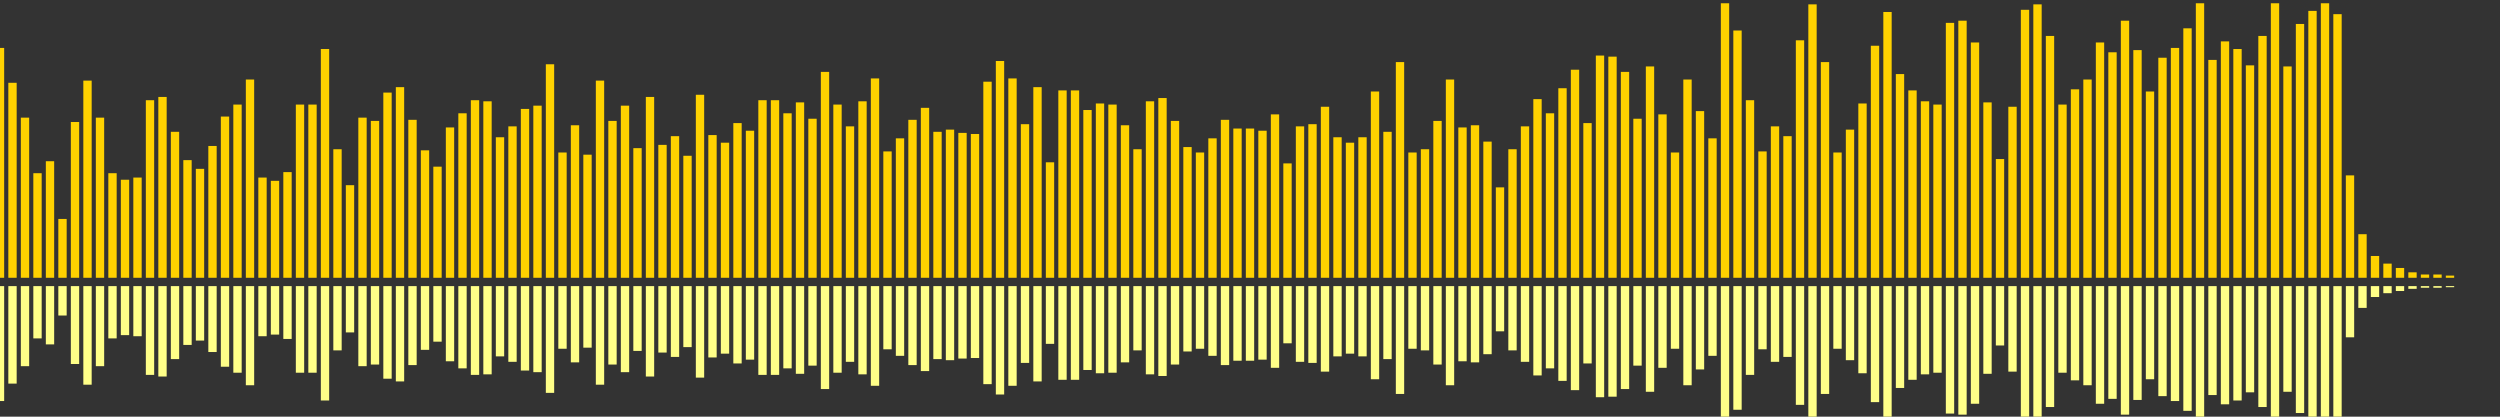 <?xml version="1.0" encoding="UTF-8"?>
<svg version="1.1" width="600" height="100" xmlns="http://www.w3.org/2000/svg">
  <rect width="100%" height="100%" fill="#333333" stroke="none"/>
  <line x1="0" y1="66.667" x2="0" y2="11.503" stroke="#ffd200" stroke-width="2"/>
  <line x1="0" y1="68.667" x2="0" y2="96.248" stroke="#ff8" stroke-width="2"/>
  <line x1="3" y1="66.667" x2="3" y2="19.869" stroke="#ffd200" stroke-width="2"/>
  <line x1="3" y1="68.667" x2="3" y2="92.065" stroke="#ff8" stroke-width="2"/>
  <line x1="6" y1="66.667" x2="6" y2="28.235" stroke="#ffd200" stroke-width="2"/>
  <line x1="6" y1="68.667" x2="6" y2="87.882" stroke="#ff8" stroke-width="2"/>
  <line x1="9" y1="66.667" x2="9" y2="41.569" stroke="#ffd200" stroke-width="2"/>
  <line x1="9" y1="68.667" x2="9" y2="81.216" stroke="#ff8" stroke-width="2"/>
  <line x1="12" y1="66.667" x2="12" y2="38.693" stroke="#ffd200" stroke-width="2"/>
  <line x1="12" y1="68.667" x2="12" y2="82.654" stroke="#ff8" stroke-width="2"/>
  <line x1="15" y1="66.667" x2="15" y2="52.549" stroke="#ffd200" stroke-width="2"/>
  <line x1="15" y1="68.667" x2="15" y2="75.725" stroke="#ff8" stroke-width="2"/>
  <line x1="18" y1="66.667" x2="18" y2="29.281" stroke="#ffd200" stroke-width="2"/>
  <line x1="18" y1="68.667" x2="18" y2="87.359" stroke="#ff8" stroke-width="2"/>
  <line x1="21" y1="66.667" x2="21" y2="19.346" stroke="#ffd200" stroke-width="2"/>
  <line x1="21" y1="68.667" x2="21" y2="92.327" stroke="#ff8" stroke-width="2"/>
  <line x1="24" y1="66.667" x2="24" y2="28.235" stroke="#ffd200" stroke-width="2"/>
  <line x1="24" y1="68.667" x2="24" y2="87.882" stroke="#ff8" stroke-width="2"/>
  <line x1="27" y1="66.667" x2="27" y2="41.569" stroke="#ffd200" stroke-width="2"/>
  <line x1="27" y1="68.667" x2="27" y2="81.216" stroke="#ff8" stroke-width="2"/>
  <line x1="30" y1="66.667" x2="30" y2="43.137" stroke="#ffd200" stroke-width="2"/>
  <line x1="30" y1="68.667" x2="30" y2="80.431" stroke="#ff8" stroke-width="2"/>
  <line x1="33" y1="66.667" x2="33" y2="42.614" stroke="#ffd200" stroke-width="2"/>
  <line x1="33" y1="68.667" x2="33" y2="80.693" stroke="#ff8" stroke-width="2"/>
  <line x1="36" y1="66.667" x2="36" y2="24.052" stroke="#ffd200" stroke-width="2"/>
  <line x1="36" y1="68.667" x2="36" y2="89.974" stroke="#ff8" stroke-width="2"/>
  <line x1="39" y1="66.667" x2="39" y2="23.268" stroke="#ffd200" stroke-width="2"/>
  <line x1="39" y1="68.667" x2="39" y2="90.366" stroke="#ff8" stroke-width="2"/>
  <line x1="42" y1="66.667" x2="42" y2="31.634" stroke="#ffd200" stroke-width="2"/>
  <line x1="42" y1="68.667" x2="42" y2="86.183" stroke="#ff8" stroke-width="2"/>
  <line x1="45" y1="66.667" x2="45" y2="38.431" stroke="#ffd200" stroke-width="2"/>
  <line x1="45" y1="68.667" x2="45" y2="82.784" stroke="#ff8" stroke-width="2"/>
  <line x1="48" y1="66.667" x2="48" y2="40.523" stroke="#ffd200" stroke-width="2"/>
  <line x1="48" y1="68.667" x2="48" y2="81.739" stroke="#ff8" stroke-width="2"/>
  <line x1="51" y1="66.667" x2="51" y2="35.033" stroke="#ffd200" stroke-width="2"/>
  <line x1="51" y1="68.667" x2="51" y2="84.484" stroke="#ff8" stroke-width="2"/>
  <line x1="54" y1="66.667" x2="54" y2="27.974" stroke="#ffd200" stroke-width="2"/>
  <line x1="54" y1="68.667" x2="54" y2="88.013" stroke="#ff8" stroke-width="2"/>
  <line x1="57" y1="66.667" x2="57" y2="25.098" stroke="#ffd200" stroke-width="2"/>
  <line x1="57" y1="68.667" x2="57" y2="89.451" stroke="#ff8" stroke-width="2"/>
  <line x1="60" y1="66.667" x2="60" y2="19.085" stroke="#ffd200" stroke-width="2"/>
  <line x1="60" y1="68.667" x2="60" y2="92.458" stroke="#ff8" stroke-width="2"/>
  <line x1="63" y1="66.667" x2="63" y2="42.614" stroke="#ffd200" stroke-width="2"/>
  <line x1="63" y1="68.667" x2="63" y2="80.693" stroke="#ff8" stroke-width="2"/>
  <line x1="66" y1="66.667" x2="66" y2="43.399" stroke="#ffd200" stroke-width="2"/>
  <line x1="66" y1="68.667" x2="66" y2="80.301" stroke="#ff8" stroke-width="2"/>
  <line x1="69" y1="66.667" x2="69" y2="41.307" stroke="#ffd200" stroke-width="2"/>
  <line x1="69" y1="68.667" x2="69" y2="81.346" stroke="#ff8" stroke-width="2"/>
  <line x1="72" y1="66.667" x2="72" y2="25.098" stroke="#ffd200" stroke-width="2"/>
  <line x1="72" y1="68.667" x2="72" y2="89.451" stroke="#ff8" stroke-width="2"/>
  <line x1="75" y1="66.667" x2="75" y2="25.098" stroke="#ffd200" stroke-width="2"/>
  <line x1="75" y1="68.667" x2="75" y2="89.451" stroke="#ff8" stroke-width="2"/>
  <line x1="78" y1="66.667" x2="78" y2="11.765" stroke="#ffd200" stroke-width="2"/>
  <line x1="78" y1="68.667" x2="78" y2="96.118" stroke="#ff8" stroke-width="2"/>
  <line x1="81" y1="66.667" x2="81" y2="35.817" stroke="#ffd200" stroke-width="2"/>
  <line x1="81" y1="68.667" x2="81" y2="84.092" stroke="#ff8" stroke-width="2"/>
  <line x1="84" y1="66.667" x2="84" y2="44.444" stroke="#ffd200" stroke-width="2"/>
  <line x1="84" y1="68.667" x2="84" y2="79.778" stroke="#ff8" stroke-width="2"/>
  <line x1="87" y1="66.667" x2="87" y2="28.235" stroke="#ffd200" stroke-width="2"/>
  <line x1="87" y1="68.667" x2="87" y2="87.882" stroke="#ff8" stroke-width="2"/>
  <line x1="90" y1="66.667" x2="90" y2="29.02" stroke="#ffd200" stroke-width="2"/>
  <line x1="90" y1="68.667" x2="90" y2="87.49" stroke="#ff8" stroke-width="2"/>
  <line x1="93" y1="66.667" x2="93" y2="22.222" stroke="#ffd200" stroke-width="2"/>
  <line x1="93" y1="68.667" x2="93" y2="90.889" stroke="#ff8" stroke-width="2"/>
  <line x1="96" y1="66.667" x2="96" y2="20.915" stroke="#ffd200" stroke-width="2"/>
  <line x1="96" y1="68.667" x2="96" y2="91.542" stroke="#ff8" stroke-width="2"/>
  <line x1="99" y1="66.667" x2="99" y2="28.758" stroke="#ffd200" stroke-width="2"/>
  <line x1="99" y1="68.667" x2="99" y2="87.621" stroke="#ff8" stroke-width="2"/>
  <line x1="102" y1="66.667" x2="102" y2="36.078" stroke="#ffd200" stroke-width="2"/>
  <line x1="102" y1="68.667" x2="102" y2="83.961" stroke="#ff8" stroke-width="2"/>
  <line x1="105" y1="66.667" x2="105" y2="40.0" stroke="#ffd200" stroke-width="2"/>
  <line x1="105" y1="68.667" x2="105" y2="82.0" stroke="#ff8" stroke-width="2"/>
  <line x1="108" y1="66.667" x2="108" y2="30.588" stroke="#ffd200" stroke-width="2"/>
  <line x1="108" y1="68.667" x2="108" y2="86.706" stroke="#ff8" stroke-width="2"/>
  <line x1="111" y1="66.667" x2="111" y2="27.19" stroke="#ffd200" stroke-width="2"/>
  <line x1="111" y1="68.667" x2="111" y2="88.405" stroke="#ff8" stroke-width="2"/>
  <line x1="114" y1="66.667" x2="114" y2="24.052" stroke="#ffd200" stroke-width="2"/>
  <line x1="114" y1="68.667" x2="114" y2="89.974" stroke="#ff8" stroke-width="2"/>
  <line x1="117" y1="66.667" x2="117" y2="24.314" stroke="#ffd200" stroke-width="2"/>
  <line x1="117" y1="68.667" x2="117" y2="89.843" stroke="#ff8" stroke-width="2"/>
  <line x1="120" y1="66.667" x2="120" y2="32.941" stroke="#ffd200" stroke-width="2"/>
  <line x1="120" y1="68.667" x2="120" y2="85.529" stroke="#ff8" stroke-width="2"/>
  <line x1="123" y1="66.667" x2="123" y2="30.327" stroke="#ffd200" stroke-width="2"/>
  <line x1="123" y1="68.667" x2="123" y2="86.837" stroke="#ff8" stroke-width="2"/>
  <line x1="126" y1="66.667" x2="126" y2="26.144" stroke="#ffd200" stroke-width="2"/>
  <line x1="126" y1="68.667" x2="126" y2="88.928" stroke="#ff8" stroke-width="2"/>
  <line x1="129" y1="66.667" x2="129" y2="25.359" stroke="#ffd200" stroke-width="2"/>
  <line x1="129" y1="68.667" x2="129" y2="89.32" stroke="#ff8" stroke-width="2"/>
  <line x1="132" y1="66.667" x2="132" y2="15.425" stroke="#ffd200" stroke-width="2"/>
  <line x1="132" y1="68.667" x2="132" y2="94.288" stroke="#ff8" stroke-width="2"/>
  <line x1="135" y1="66.667" x2="135" y2="36.601" stroke="#ffd200" stroke-width="2"/>
  <line x1="135" y1="68.667" x2="135" y2="83.699" stroke="#ff8" stroke-width="2"/>
  <line x1="138" y1="66.667" x2="138" y2="30.065" stroke="#ffd200" stroke-width="2"/>
  <line x1="138" y1="68.667" x2="138" y2="86.967" stroke="#ff8" stroke-width="2"/>
  <line x1="141" y1="66.667" x2="141" y2="37.124" stroke="#ffd200" stroke-width="2"/>
  <line x1="141" y1="68.667" x2="141" y2="83.438" stroke="#ff8" stroke-width="2"/>
  <line x1="144" y1="66.667" x2="144" y2="19.346" stroke="#ffd200" stroke-width="2"/>
  <line x1="144" y1="68.667" x2="144" y2="92.327" stroke="#ff8" stroke-width="2"/>
  <line x1="147" y1="66.667" x2="147" y2="29.02" stroke="#ffd200" stroke-width="2"/>
  <line x1="147" y1="68.667" x2="147" y2="87.49" stroke="#ff8" stroke-width="2"/>
  <line x1="150" y1="66.667" x2="150" y2="25.359" stroke="#ffd200" stroke-width="2"/>
  <line x1="150" y1="68.667" x2="150" y2="89.32" stroke="#ff8" stroke-width="2"/>
  <line x1="153" y1="66.667" x2="153" y2="35.556" stroke="#ffd200" stroke-width="2"/>
  <line x1="153" y1="68.667" x2="153" y2="84.222" stroke="#ff8" stroke-width="2"/>
  <line x1="156" y1="66.667" x2="156" y2="23.268" stroke="#ffd200" stroke-width="2"/>
  <line x1="156" y1="68.667" x2="156" y2="90.366" stroke="#ff8" stroke-width="2"/>
  <line x1="159" y1="66.667" x2="159" y2="34.771" stroke="#ffd200" stroke-width="2"/>
  <line x1="159" y1="68.667" x2="159" y2="84.614" stroke="#ff8" stroke-width="2"/>
  <line x1="162" y1="66.667" x2="162" y2="32.68" stroke="#ffd200" stroke-width="2"/>
  <line x1="162" y1="68.667" x2="162" y2="85.66" stroke="#ff8" stroke-width="2"/>
  <line x1="165" y1="66.667" x2="165" y2="37.386" stroke="#ffd200" stroke-width="2"/>
  <line x1="165" y1="68.667" x2="165" y2="83.307" stroke="#ff8" stroke-width="2"/>
  <line x1="168" y1="66.667" x2="168" y2="22.745" stroke="#ffd200" stroke-width="2"/>
  <line x1="168" y1="68.667" x2="168" y2="90.627" stroke="#ff8" stroke-width="2"/>
  <line x1="171" y1="66.667" x2="171" y2="32.418" stroke="#ffd200" stroke-width="2"/>
  <line x1="171" y1="68.667" x2="171" y2="85.791" stroke="#ff8" stroke-width="2"/>
  <line x1="174" y1="66.667" x2="174" y2="34.248" stroke="#ffd200" stroke-width="2"/>
  <line x1="174" y1="68.667" x2="174" y2="84.876" stroke="#ff8" stroke-width="2"/>
  <line x1="177" y1="66.667" x2="177" y2="29.542" stroke="#ffd200" stroke-width="2"/>
  <line x1="177" y1="68.667" x2="177" y2="87.229" stroke="#ff8" stroke-width="2"/>
  <line x1="180" y1="66.667" x2="180" y2="31.373" stroke="#ffd200" stroke-width="2"/>
  <line x1="180" y1="68.667" x2="180" y2="86.314" stroke="#ff8" stroke-width="2"/>
  <line x1="183" y1="66.667" x2="183" y2="24.052" stroke="#ffd200" stroke-width="2"/>
  <line x1="183" y1="68.667" x2="183" y2="89.974" stroke="#ff8" stroke-width="2"/>
  <line x1="186" y1="66.667" x2="186" y2="24.052" stroke="#ffd200" stroke-width="2"/>
  <line x1="186" y1="68.667" x2="186" y2="89.974" stroke="#ff8" stroke-width="2"/>
  <line x1="189" y1="66.667" x2="189" y2="27.19" stroke="#ffd200" stroke-width="2"/>
  <line x1="189" y1="68.667" x2="189" y2="88.405" stroke="#ff8" stroke-width="2"/>
  <line x1="192" y1="66.667" x2="192" y2="24.575" stroke="#ffd200" stroke-width="2"/>
  <line x1="192" y1="68.667" x2="192" y2="89.712" stroke="#ff8" stroke-width="2"/>
  <line x1="195" y1="66.667" x2="195" y2="28.497" stroke="#ffd200" stroke-width="2"/>
  <line x1="195" y1="68.667" x2="195" y2="87.752" stroke="#ff8" stroke-width="2"/>
  <line x1="198" y1="66.667" x2="198" y2="17.255" stroke="#ffd200" stroke-width="2"/>
  <line x1="198" y1="68.667" x2="198" y2="93.373" stroke="#ff8" stroke-width="2"/>
  <line x1="201" y1="66.667" x2="201" y2="25.098" stroke="#ffd200" stroke-width="2"/>
  <line x1="201" y1="68.667" x2="201" y2="89.451" stroke="#ff8" stroke-width="2"/>
  <line x1="204" y1="66.667" x2="204" y2="30.327" stroke="#ffd200" stroke-width="2"/>
  <line x1="204" y1="68.667" x2="204" y2="86.837" stroke="#ff8" stroke-width="2"/>
  <line x1="207" y1="66.667" x2="207" y2="24.314" stroke="#ffd200" stroke-width="2"/>
  <line x1="207" y1="68.667" x2="207" y2="89.843" stroke="#ff8" stroke-width="2"/>
  <line x1="210" y1="66.667" x2="210" y2="18.824" stroke="#ffd200" stroke-width="2"/>
  <line x1="210" y1="68.667" x2="210" y2="92.588" stroke="#ff8" stroke-width="2"/>
  <line x1="213" y1="66.667" x2="213" y2="36.34" stroke="#ffd200" stroke-width="2"/>
  <line x1="213" y1="68.667" x2="213" y2="83.83" stroke="#ff8" stroke-width="2"/>
  <line x1="216" y1="66.667" x2="216" y2="33.203" stroke="#ffd200" stroke-width="2"/>
  <line x1="216" y1="68.667" x2="216" y2="85.399" stroke="#ff8" stroke-width="2"/>
  <line x1="219" y1="66.667" x2="219" y2="28.758" stroke="#ffd200" stroke-width="2"/>
  <line x1="219" y1="68.667" x2="219" y2="87.621" stroke="#ff8" stroke-width="2"/>
  <line x1="222" y1="66.667" x2="222" y2="25.882" stroke="#ffd200" stroke-width="2"/>
  <line x1="222" y1="68.667" x2="222" y2="89.059" stroke="#ff8" stroke-width="2"/>
  <line x1="225" y1="66.667" x2="225" y2="31.634" stroke="#ffd200" stroke-width="2"/>
  <line x1="225" y1="68.667" x2="225" y2="86.183" stroke="#ff8" stroke-width="2"/>
  <line x1="228" y1="66.667" x2="228" y2="31.111" stroke="#ffd200" stroke-width="2"/>
  <line x1="228" y1="68.667" x2="228" y2="86.444" stroke="#ff8" stroke-width="2"/>
  <line x1="231" y1="66.667" x2="231" y2="31.895" stroke="#ffd200" stroke-width="2"/>
  <line x1="231" y1="68.667" x2="231" y2="86.052" stroke="#ff8" stroke-width="2"/>
  <line x1="234" y1="66.667" x2="234" y2="32.157" stroke="#ffd200" stroke-width="2"/>
  <line x1="234" y1="68.667" x2="234" y2="85.922" stroke="#ff8" stroke-width="2"/>
  <line x1="237" y1="66.667" x2="237" y2="19.608" stroke="#ffd200" stroke-width="2"/>
  <line x1="237" y1="68.667" x2="237" y2="92.196" stroke="#ff8" stroke-width="2"/>
  <line x1="240" y1="66.667" x2="240" y2="14.641" stroke="#ffd200" stroke-width="2"/>
  <line x1="240" y1="68.667" x2="240" y2="94.68" stroke="#ff8" stroke-width="2"/>
  <line x1="243" y1="66.667" x2="243" y2="18.824" stroke="#ffd200" stroke-width="2"/>
  <line x1="243" y1="68.667" x2="243" y2="92.588" stroke="#ff8" stroke-width="2"/>
  <line x1="246" y1="66.667" x2="246" y2="29.804" stroke="#ffd200" stroke-width="2"/>
  <line x1="246" y1="68.667" x2="246" y2="87.098" stroke="#ff8" stroke-width="2"/>
  <line x1="249" y1="66.667" x2="249" y2="20.915" stroke="#ffd200" stroke-width="2"/>
  <line x1="249" y1="68.667" x2="249" y2="91.542" stroke="#ff8" stroke-width="2"/>
  <line x1="252" y1="66.667" x2="252" y2="38.954" stroke="#ffd200" stroke-width="2"/>
  <line x1="252" y1="68.667" x2="252" y2="82.523" stroke="#ff8" stroke-width="2"/>
  <line x1="255" y1="66.667" x2="255" y2="21.699" stroke="#ffd200" stroke-width="2"/>
  <line x1="255" y1="68.667" x2="255" y2="91.15" stroke="#ff8" stroke-width="2"/>
  <line x1="258" y1="66.667" x2="258" y2="21.699" stroke="#ffd200" stroke-width="2"/>
  <line x1="258" y1="68.667" x2="258" y2="91.15" stroke="#ff8" stroke-width="2"/>
  <line x1="261" y1="66.667" x2="261" y2="26.405" stroke="#ffd200" stroke-width="2"/>
  <line x1="261" y1="68.667" x2="261" y2="88.797" stroke="#ff8" stroke-width="2"/>
  <line x1="264" y1="66.667" x2="264" y2="24.837" stroke="#ffd200" stroke-width="2"/>
  <line x1="264" y1="68.667" x2="264" y2="89.582" stroke="#ff8" stroke-width="2"/>
  <line x1="267" y1="66.667" x2="267" y2="25.098" stroke="#ffd200" stroke-width="2"/>
  <line x1="267" y1="68.667" x2="267" y2="89.451" stroke="#ff8" stroke-width="2"/>
  <line x1="270" y1="66.667" x2="270" y2="30.065" stroke="#ffd200" stroke-width="2"/>
  <line x1="270" y1="68.667" x2="270" y2="86.967" stroke="#ff8" stroke-width="2"/>
  <line x1="273" y1="66.667" x2="273" y2="35.817" stroke="#ffd200" stroke-width="2"/>
  <line x1="273" y1="68.667" x2="273" y2="84.092" stroke="#ff8" stroke-width="2"/>
  <line x1="276" y1="66.667" x2="276" y2="24.314" stroke="#ffd200" stroke-width="2"/>
  <line x1="276" y1="68.667" x2="276" y2="89.843" stroke="#ff8" stroke-width="2"/>
  <line x1="279" y1="66.667" x2="279" y2="23.529" stroke="#ffd200" stroke-width="2"/>
  <line x1="279" y1="68.667" x2="279" y2="90.235" stroke="#ff8" stroke-width="2"/>
  <line x1="282" y1="66.667" x2="282" y2="29.02" stroke="#ffd200" stroke-width="2"/>
  <line x1="282" y1="68.667" x2="282" y2="87.49" stroke="#ff8" stroke-width="2"/>
  <line x1="285" y1="66.667" x2="285" y2="35.294" stroke="#ffd200" stroke-width="2"/>
  <line x1="285" y1="68.667" x2="285" y2="84.353" stroke="#ff8" stroke-width="2"/>
  <line x1="288" y1="66.667" x2="288" y2="36.601" stroke="#ffd200" stroke-width="2"/>
  <line x1="288" y1="68.667" x2="288" y2="83.699" stroke="#ff8" stroke-width="2"/>
  <line x1="291" y1="66.667" x2="291" y2="33.203" stroke="#ffd200" stroke-width="2"/>
  <line x1="291" y1="68.667" x2="291" y2="85.399" stroke="#ff8" stroke-width="2"/>
  <line x1="294" y1="66.667" x2="294" y2="28.758" stroke="#ffd200" stroke-width="2"/>
  <line x1="294" y1="68.667" x2="294" y2="87.621" stroke="#ff8" stroke-width="2"/>
  <line x1="297" y1="66.667" x2="297" y2="30.85" stroke="#ffd200" stroke-width="2"/>
  <line x1="297" y1="68.667" x2="297" y2="86.575" stroke="#ff8" stroke-width="2"/>
  <line x1="300" y1="66.667" x2="300" y2="30.85" stroke="#ffd200" stroke-width="2"/>
  <line x1="300" y1="68.667" x2="300" y2="86.575" stroke="#ff8" stroke-width="2"/>
  <line x1="303" y1="66.667" x2="303" y2="31.373" stroke="#ffd200" stroke-width="2"/>
  <line x1="303" y1="68.667" x2="303" y2="86.314" stroke="#ff8" stroke-width="2"/>
  <line x1="306" y1="66.667" x2="306" y2="27.451" stroke="#ffd200" stroke-width="2"/>
  <line x1="306" y1="68.667" x2="306" y2="88.275" stroke="#ff8" stroke-width="2"/>
  <line x1="309" y1="66.667" x2="309" y2="39.216" stroke="#ffd200" stroke-width="2"/>
  <line x1="309" y1="68.667" x2="309" y2="82.392" stroke="#ff8" stroke-width="2"/>
  <line x1="312" y1="66.667" x2="312" y2="30.327" stroke="#ffd200" stroke-width="2"/>
  <line x1="312" y1="68.667" x2="312" y2="86.837" stroke="#ff8" stroke-width="2"/>
  <line x1="315" y1="66.667" x2="315" y2="29.804" stroke="#ffd200" stroke-width="2"/>
  <line x1="315" y1="68.667" x2="315" y2="87.098" stroke="#ff8" stroke-width="2"/>
  <line x1="318" y1="66.667" x2="318" y2="25.621" stroke="#ffd200" stroke-width="2"/>
  <line x1="318" y1="68.667" x2="318" y2="89.19" stroke="#ff8" stroke-width="2"/>
  <line x1="321" y1="66.667" x2="321" y2="32.941" stroke="#ffd200" stroke-width="2"/>
  <line x1="321" y1="68.667" x2="321" y2="85.529" stroke="#ff8" stroke-width="2"/>
  <line x1="324" y1="66.667" x2="324" y2="34.248" stroke="#ffd200" stroke-width="2"/>
  <line x1="324" y1="68.667" x2="324" y2="84.876" stroke="#ff8" stroke-width="2"/>
  <line x1="327" y1="66.667" x2="327" y2="32.941" stroke="#ffd200" stroke-width="2"/>
  <line x1="327" y1="68.667" x2="327" y2="85.529" stroke="#ff8" stroke-width="2"/>
  <line x1="330" y1="66.667" x2="330" y2="21.961" stroke="#ffd200" stroke-width="2"/>
  <line x1="330" y1="68.667" x2="330" y2="91.02" stroke="#ff8" stroke-width="2"/>
  <line x1="333" y1="66.667" x2="333" y2="31.634" stroke="#ffd200" stroke-width="2"/>
  <line x1="333" y1="68.667" x2="333" y2="86.183" stroke="#ff8" stroke-width="2"/>
  <line x1="336" y1="66.667" x2="336" y2="14.902" stroke="#ffd200" stroke-width="2"/>
  <line x1="336" y1="68.667" x2="336" y2="94.549" stroke="#ff8" stroke-width="2"/>
  <line x1="339" y1="66.667" x2="339" y2="36.601" stroke="#ffd200" stroke-width="2"/>
  <line x1="339" y1="68.667" x2="339" y2="83.699" stroke="#ff8" stroke-width="2"/>
  <line x1="342" y1="66.667" x2="342" y2="35.817" stroke="#ffd200" stroke-width="2"/>
  <line x1="342" y1="68.667" x2="342" y2="84.092" stroke="#ff8" stroke-width="2"/>
  <line x1="345" y1="66.667" x2="345" y2="29.02" stroke="#ffd200" stroke-width="2"/>
  <line x1="345" y1="68.667" x2="345" y2="87.49" stroke="#ff8" stroke-width="2"/>
  <line x1="348" y1="66.667" x2="348" y2="19.085" stroke="#ffd200" stroke-width="2"/>
  <line x1="348" y1="68.667" x2="348" y2="92.458" stroke="#ff8" stroke-width="2"/>
  <line x1="351" y1="66.667" x2="351" y2="30.588" stroke="#ffd200" stroke-width="2"/>
  <line x1="351" y1="68.667" x2="351" y2="86.706" stroke="#ff8" stroke-width="2"/>
  <line x1="354" y1="66.667" x2="354" y2="30.065" stroke="#ffd200" stroke-width="2"/>
  <line x1="354" y1="68.667" x2="354" y2="86.967" stroke="#ff8" stroke-width="2"/>
  <line x1="357" y1="66.667" x2="357" y2="33.987" stroke="#ffd200" stroke-width="2"/>
  <line x1="357" y1="68.667" x2="357" y2="85.007" stroke="#ff8" stroke-width="2"/>
  <line x1="360" y1="66.667" x2="360" y2="44.967" stroke="#ffd200" stroke-width="2"/>
  <line x1="360" y1="68.667" x2="360" y2="79.516" stroke="#ff8" stroke-width="2"/>
  <line x1="363" y1="66.667" x2="363" y2="35.817" stroke="#ffd200" stroke-width="2"/>
  <line x1="363" y1="68.667" x2="363" y2="84.092" stroke="#ff8" stroke-width="2"/>
  <line x1="366" y1="66.667" x2="366" y2="30.327" stroke="#ffd200" stroke-width="2"/>
  <line x1="366" y1="68.667" x2="366" y2="86.837" stroke="#ff8" stroke-width="2"/>
  <line x1="369" y1="66.667" x2="369" y2="23.791" stroke="#ffd200" stroke-width="2"/>
  <line x1="369" y1="68.667" x2="369" y2="90.105" stroke="#ff8" stroke-width="2"/>
  <line x1="372" y1="66.667" x2="372" y2="27.19" stroke="#ffd200" stroke-width="2"/>
  <line x1="372" y1="68.667" x2="372" y2="88.405" stroke="#ff8" stroke-width="2"/>
  <line x1="375" y1="66.667" x2="375" y2="21.176" stroke="#ffd200" stroke-width="2"/>
  <line x1="375" y1="68.667" x2="375" y2="91.412" stroke="#ff8" stroke-width="2"/>
  <line x1="378" y1="66.667" x2="378" y2="16.732" stroke="#ffd200" stroke-width="2"/>
  <line x1="378" y1="68.667" x2="378" y2="93.634" stroke="#ff8" stroke-width="2"/>
  <line x1="381" y1="66.667" x2="381" y2="29.542" stroke="#ffd200" stroke-width="2"/>
  <line x1="381" y1="68.667" x2="381" y2="87.229" stroke="#ff8" stroke-width="2"/>
  <line x1="384" y1="66.667" x2="384" y2="13.333" stroke="#ffd200" stroke-width="2"/>
  <line x1="384" y1="68.667" x2="384" y2="95.333" stroke="#ff8" stroke-width="2"/>
  <line x1="387" y1="66.667" x2="387" y2="13.595" stroke="#ffd200" stroke-width="2"/>
  <line x1="387" y1="68.667" x2="387" y2="95.203" stroke="#ff8" stroke-width="2"/>
  <line x1="390" y1="66.667" x2="390" y2="17.255" stroke="#ffd200" stroke-width="2"/>
  <line x1="390" y1="68.667" x2="390" y2="93.373" stroke="#ff8" stroke-width="2"/>
  <line x1="393" y1="66.667" x2="393" y2="28.497" stroke="#ffd200" stroke-width="2"/>
  <line x1="393" y1="68.667" x2="393" y2="87.752" stroke="#ff8" stroke-width="2"/>
  <line x1="396" y1="66.667" x2="396" y2="15.948" stroke="#ffd200" stroke-width="2"/>
  <line x1="396" y1="68.667" x2="396" y2="94.026" stroke="#ff8" stroke-width="2"/>
  <line x1="399" y1="66.667" x2="399" y2="27.451" stroke="#ffd200" stroke-width="2"/>
  <line x1="399" y1="68.667" x2="399" y2="88.275" stroke="#ff8" stroke-width="2"/>
  <line x1="402" y1="66.667" x2="402" y2="36.601" stroke="#ffd200" stroke-width="2"/>
  <line x1="402" y1="68.667" x2="402" y2="83.699" stroke="#ff8" stroke-width="2"/>
  <line x1="405" y1="66.667" x2="405" y2="19.085" stroke="#ffd200" stroke-width="2"/>
  <line x1="405" y1="68.667" x2="405" y2="92.458" stroke="#ff8" stroke-width="2"/>
  <line x1="408" y1="66.667" x2="408" y2="26.667" stroke="#ffd200" stroke-width="2"/>
  <line x1="408" y1="68.667" x2="408" y2="88.667" stroke="#ff8" stroke-width="2"/>
  <line x1="411" y1="66.667" x2="411" y2="33.203" stroke="#ffd200" stroke-width="2"/>
  <line x1="411" y1="68.667" x2="411" y2="85.399" stroke="#ff8" stroke-width="2"/>
  <line x1="414" y1="66.667" x2="414" y2="0.784" stroke="#ffd200" stroke-width="2"/>
  <line x1="414" y1="68.667" x2="414" y2="101.608" stroke="#ff8" stroke-width="2"/>
  <line x1="417" y1="66.667" x2="417" y2="7.32" stroke="#ffd200" stroke-width="2"/>
  <line x1="417" y1="68.667" x2="417" y2="98.34" stroke="#ff8" stroke-width="2"/>
  <line x1="420" y1="66.667" x2="420" y2="24.052" stroke="#ffd200" stroke-width="2"/>
  <line x1="420" y1="68.667" x2="420" y2="89.974" stroke="#ff8" stroke-width="2"/>
  <line x1="423" y1="66.667" x2="423" y2="36.34" stroke="#ffd200" stroke-width="2"/>
  <line x1="423" y1="68.667" x2="423" y2="83.83" stroke="#ff8" stroke-width="2"/>
  <line x1="426" y1="66.667" x2="426" y2="30.327" stroke="#ffd200" stroke-width="2"/>
  <line x1="426" y1="68.667" x2="426" y2="86.837" stroke="#ff8" stroke-width="2"/>
  <line x1="429" y1="66.667" x2="429" y2="32.68" stroke="#ffd200" stroke-width="2"/>
  <line x1="429" y1="68.667" x2="429" y2="85.66" stroke="#ff8" stroke-width="2"/>
  <line x1="432" y1="66.667" x2="432" y2="9.673" stroke="#ffd200" stroke-width="2"/>
  <line x1="432" y1="68.667" x2="432" y2="97.163" stroke="#ff8" stroke-width="2"/>
  <line x1="435" y1="66.667" x2="435" y2="1.046" stroke="#ffd200" stroke-width="2"/>
  <line x1="435" y1="68.667" x2="435" y2="101.477" stroke="#ff8" stroke-width="2"/>
  <line x1="438" y1="66.667" x2="438" y2="14.902" stroke="#ffd200" stroke-width="2"/>
  <line x1="438" y1="68.667" x2="438" y2="94.549" stroke="#ff8" stroke-width="2"/>
  <line x1="441" y1="66.667" x2="441" y2="36.601" stroke="#ffd200" stroke-width="2"/>
  <line x1="441" y1="68.667" x2="441" y2="83.699" stroke="#ff8" stroke-width="2"/>
  <line x1="444" y1="66.667" x2="444" y2="31.111" stroke="#ffd200" stroke-width="2"/>
  <line x1="444" y1="68.667" x2="444" y2="86.444" stroke="#ff8" stroke-width="2"/>
  <line x1="447" y1="66.667" x2="447" y2="24.837" stroke="#ffd200" stroke-width="2"/>
  <line x1="447" y1="68.667" x2="447" y2="89.582" stroke="#ff8" stroke-width="2"/>
  <line x1="450" y1="66.667" x2="450" y2="10.98" stroke="#ffd200" stroke-width="2"/>
  <line x1="450" y1="68.667" x2="450" y2="96.51" stroke="#ff8" stroke-width="2"/>
  <line x1="453" y1="66.667" x2="453" y2="2.876" stroke="#ffd200" stroke-width="2"/>
  <line x1="453" y1="68.667" x2="453" y2="100.562" stroke="#ff8" stroke-width="2"/>
  <line x1="456" y1="66.667" x2="456" y2="17.778" stroke="#ffd200" stroke-width="2"/>
  <line x1="456" y1="68.667" x2="456" y2="93.111" stroke="#ff8" stroke-width="2"/>
  <line x1="459" y1="66.667" x2="459" y2="21.699" stroke="#ffd200" stroke-width="2"/>
  <line x1="459" y1="68.667" x2="459" y2="91.15" stroke="#ff8" stroke-width="2"/>
  <line x1="462" y1="66.667" x2="462" y2="24.314" stroke="#ffd200" stroke-width="2"/>
  <line x1="462" y1="68.667" x2="462" y2="89.843" stroke="#ff8" stroke-width="2"/>
  <line x1="465" y1="66.667" x2="465" y2="25.098" stroke="#ffd200" stroke-width="2"/>
  <line x1="465" y1="68.667" x2="465" y2="89.451" stroke="#ff8" stroke-width="2"/>
  <line x1="468" y1="66.667" x2="468" y2="5.49" stroke="#ffd200" stroke-width="2"/>
  <line x1="468" y1="68.667" x2="468" y2="99.255" stroke="#ff8" stroke-width="2"/>
  <line x1="471" y1="66.667" x2="471" y2="4.967" stroke="#ffd200" stroke-width="2"/>
  <line x1="471" y1="68.667" x2="471" y2="99.516" stroke="#ff8" stroke-width="2"/>
  <line x1="474" y1="66.667" x2="474" y2="10.196" stroke="#ffd200" stroke-width="2"/>
  <line x1="474" y1="68.667" x2="474" y2="96.902" stroke="#ff8" stroke-width="2"/>
  <line x1="477" y1="66.667" x2="477" y2="24.575" stroke="#ffd200" stroke-width="2"/>
  <line x1="477" y1="68.667" x2="477" y2="89.712" stroke="#ff8" stroke-width="2"/>
  <line x1="480" y1="66.667" x2="480" y2="38.17" stroke="#ffd200" stroke-width="2"/>
  <line x1="480" y1="68.667" x2="480" y2="82.915" stroke="#ff8" stroke-width="2"/>
  <line x1="483" y1="66.667" x2="483" y2="25.621" stroke="#ffd200" stroke-width="2"/>
  <line x1="483" y1="68.667" x2="483" y2="89.19" stroke="#ff8" stroke-width="2"/>
  <line x1="486" y1="66.667" x2="486" y2="2.353" stroke="#ffd200" stroke-width="2"/>
  <line x1="486" y1="68.667" x2="486" y2="100.824" stroke="#ff8" stroke-width="2"/>
  <line x1="489" y1="66.667" x2="489" y2="1.046" stroke="#ffd200" stroke-width="2"/>
  <line x1="489" y1="68.667" x2="489" y2="101.477" stroke="#ff8" stroke-width="2"/>
  <line x1="492" y1="66.667" x2="492" y2="8.627" stroke="#ffd200" stroke-width="2"/>
  <line x1="492" y1="68.667" x2="492" y2="97.686" stroke="#ff8" stroke-width="2"/>
  <line x1="495" y1="66.667" x2="495" y2="25.098" stroke="#ffd200" stroke-width="2"/>
  <line x1="495" y1="68.667" x2="495" y2="89.451" stroke="#ff8" stroke-width="2"/>
  <line x1="498" y1="66.667" x2="498" y2="21.438" stroke="#ffd200" stroke-width="2"/>
  <line x1="498" y1="68.667" x2="498" y2="91.281" stroke="#ff8" stroke-width="2"/>
  <line x1="501" y1="66.667" x2="501" y2="19.085" stroke="#ffd200" stroke-width="2"/>
  <line x1="501" y1="68.667" x2="501" y2="92.458" stroke="#ff8" stroke-width="2"/>
  <line x1="504" y1="66.667" x2="504" y2="10.196" stroke="#ffd200" stroke-width="2"/>
  <line x1="504" y1="68.667" x2="504" y2="96.902" stroke="#ff8" stroke-width="2"/>
  <line x1="507" y1="66.667" x2="507" y2="12.549" stroke="#ffd200" stroke-width="2"/>
  <line x1="507" y1="68.667" x2="507" y2="95.725" stroke="#ff8" stroke-width="2"/>
  <line x1="510" y1="66.667" x2="510" y2="4.967" stroke="#ffd200" stroke-width="2"/>
  <line x1="510" y1="68.667" x2="510" y2="99.516" stroke="#ff8" stroke-width="2"/>
  <line x1="513" y1="66.667" x2="513" y2="12.026" stroke="#ffd200" stroke-width="2"/>
  <line x1="513" y1="68.667" x2="513" y2="95.987" stroke="#ff8" stroke-width="2"/>
  <line x1="516" y1="66.667" x2="516" y2="21.961" stroke="#ffd200" stroke-width="2"/>
  <line x1="516" y1="68.667" x2="516" y2="91.02" stroke="#ff8" stroke-width="2"/>
  <line x1="519" y1="66.667" x2="519" y2="13.856" stroke="#ffd200" stroke-width="2"/>
  <line x1="519" y1="68.667" x2="519" y2="95.072" stroke="#ff8" stroke-width="2"/>
  <line x1="522" y1="66.667" x2="522" y2="11.503" stroke="#ffd200" stroke-width="2"/>
  <line x1="522" y1="68.667" x2="522" y2="96.248" stroke="#ff8" stroke-width="2"/>
  <line x1="525" y1="66.667" x2="525" y2="6.797" stroke="#ffd200" stroke-width="2"/>
  <line x1="525" y1="68.667" x2="525" y2="98.601" stroke="#ff8" stroke-width="2"/>
  <line x1="528" y1="66.667" x2="528" y2="0.784" stroke="#ffd200" stroke-width="2"/>
  <line x1="528" y1="68.667" x2="528" y2="101.608" stroke="#ff8" stroke-width="2"/>
  <line x1="531" y1="66.667" x2="531" y2="14.379" stroke="#ffd200" stroke-width="2"/>
  <line x1="531" y1="68.667" x2="531" y2="94.81" stroke="#ff8" stroke-width="2"/>
  <line x1="534" y1="66.667" x2="534" y2="9.935" stroke="#ffd200" stroke-width="2"/>
  <line x1="534" y1="68.667" x2="534" y2="97.033" stroke="#ff8" stroke-width="2"/>
  <line x1="537" y1="66.667" x2="537" y2="11.765" stroke="#ffd200" stroke-width="2"/>
  <line x1="537" y1="68.667" x2="537" y2="96.118" stroke="#ff8" stroke-width="2"/>
  <line x1="540" y1="66.667" x2="540" y2="15.686" stroke="#ffd200" stroke-width="2"/>
  <line x1="540" y1="68.667" x2="540" y2="94.157" stroke="#ff8" stroke-width="2"/>
  <line x1="543" y1="66.667" x2="543" y2="8.627" stroke="#ffd200" stroke-width="2"/>
  <line x1="543" y1="68.667" x2="543" y2="97.686" stroke="#ff8" stroke-width="2"/>
  <line x1="546" y1="66.667" x2="546" y2="0.784" stroke="#ffd200" stroke-width="2"/>
  <line x1="546" y1="68.667" x2="546" y2="101.608" stroke="#ff8" stroke-width="2"/>
  <line x1="549" y1="66.667" x2="549" y2="15.948" stroke="#ffd200" stroke-width="2"/>
  <line x1="549" y1="68.667" x2="549" y2="94.026" stroke="#ff8" stroke-width="2"/>
  <line x1="552" y1="66.667" x2="552" y2="5.752" stroke="#ffd200" stroke-width="2"/>
  <line x1="552" y1="68.667" x2="552" y2="99.124" stroke="#ff8" stroke-width="2"/>
  <line x1="555" y1="66.667" x2="555" y2="2.614" stroke="#ffd200" stroke-width="2"/>
  <line x1="555" y1="68.667" x2="555" y2="100.693" stroke="#ff8" stroke-width="2"/>
  <line x1="558" y1="66.667" x2="558" y2="0.784" stroke="#ffd200" stroke-width="2"/>
  <line x1="558" y1="68.667" x2="558" y2="101.608" stroke="#ff8" stroke-width="2"/>
  <line x1="561" y1="66.667" x2="561" y2="3.399" stroke="#ffd200" stroke-width="2"/>
  <line x1="561" y1="68.667" x2="561" y2="100.301" stroke="#ff8" stroke-width="2"/>
  <line x1="564" y1="66.667" x2="564" y2="42.092" stroke="#ffd200" stroke-width="2"/>
  <line x1="564" y1="68.667" x2="564" y2="80.954" stroke="#ff8" stroke-width="2"/>
  <line x1="567" y1="66.667" x2="567" y2="56.209" stroke="#ffd200" stroke-width="2"/>
  <line x1="567" y1="68.667" x2="567" y2="73.895" stroke="#ff8" stroke-width="2"/>
  <line x1="570" y1="66.667" x2="570" y2="61.438" stroke="#ffd200" stroke-width="2"/>
  <line x1="570" y1="68.667" x2="570" y2="71.281" stroke="#ff8" stroke-width="2"/>
  <line x1="573" y1="66.667" x2="573" y2="63.268" stroke="#ffd200" stroke-width="2"/>
  <line x1="573" y1="68.667" x2="573" y2="70.366" stroke="#ff8" stroke-width="2"/>
  <line x1="576" y1="66.667" x2="576" y2="64.314" stroke="#ffd200" stroke-width="2"/>
  <line x1="576" y1="68.667" x2="576" y2="69.843" stroke="#ff8" stroke-width="2"/>
  <line x1="579" y1="66.667" x2="579" y2="65.359" stroke="#ffd200" stroke-width="2"/>
  <line x1="579" y1="68.667" x2="579" y2="69.32" stroke="#ff8" stroke-width="2"/>
  <line x1="582" y1="66.667" x2="582" y2="65.882" stroke="#ffd200" stroke-width="2"/>
  <line x1="582" y1="68.667" x2="582" y2="69.059" stroke="#ff8" stroke-width="2"/>
  <line x1="585" y1="66.667" x2="585" y2="65.882" stroke="#ffd200" stroke-width="2"/>
  <line x1="585" y1="68.667" x2="585" y2="69.059" stroke="#ff8" stroke-width="2"/>
  <line x1="588" y1="66.667" x2="588" y2="66.144" stroke="#ffd200" stroke-width="2"/>
  <line x1="588" y1="68.667" x2="588" y2="68.928" stroke="#ff8" stroke-width="2"/>
  <line x1="591" y1="66.667" x2="591" y2="66.667" stroke="#ffd200" stroke-width="2"/>
  <line x1="591" y1="68.667" x2="591" y2="68.667" stroke="#ff8" stroke-width="2"/>
  <line x1="594" y1="66.667" x2="594" y2="66.667" stroke="#ffd200" stroke-width="2"/>
  <line x1="594" y1="68.667" x2="594" y2="68.667" stroke="#ff8" stroke-width="2"/>
  <line x1="597" y1="66.667" x2="597" y2="66.667" stroke="#ffd200" stroke-width="2"/>
  <line x1="597" y1="68.667" x2="597" y2="68.667" stroke="#ff8" stroke-width="2"/>
</svg>
